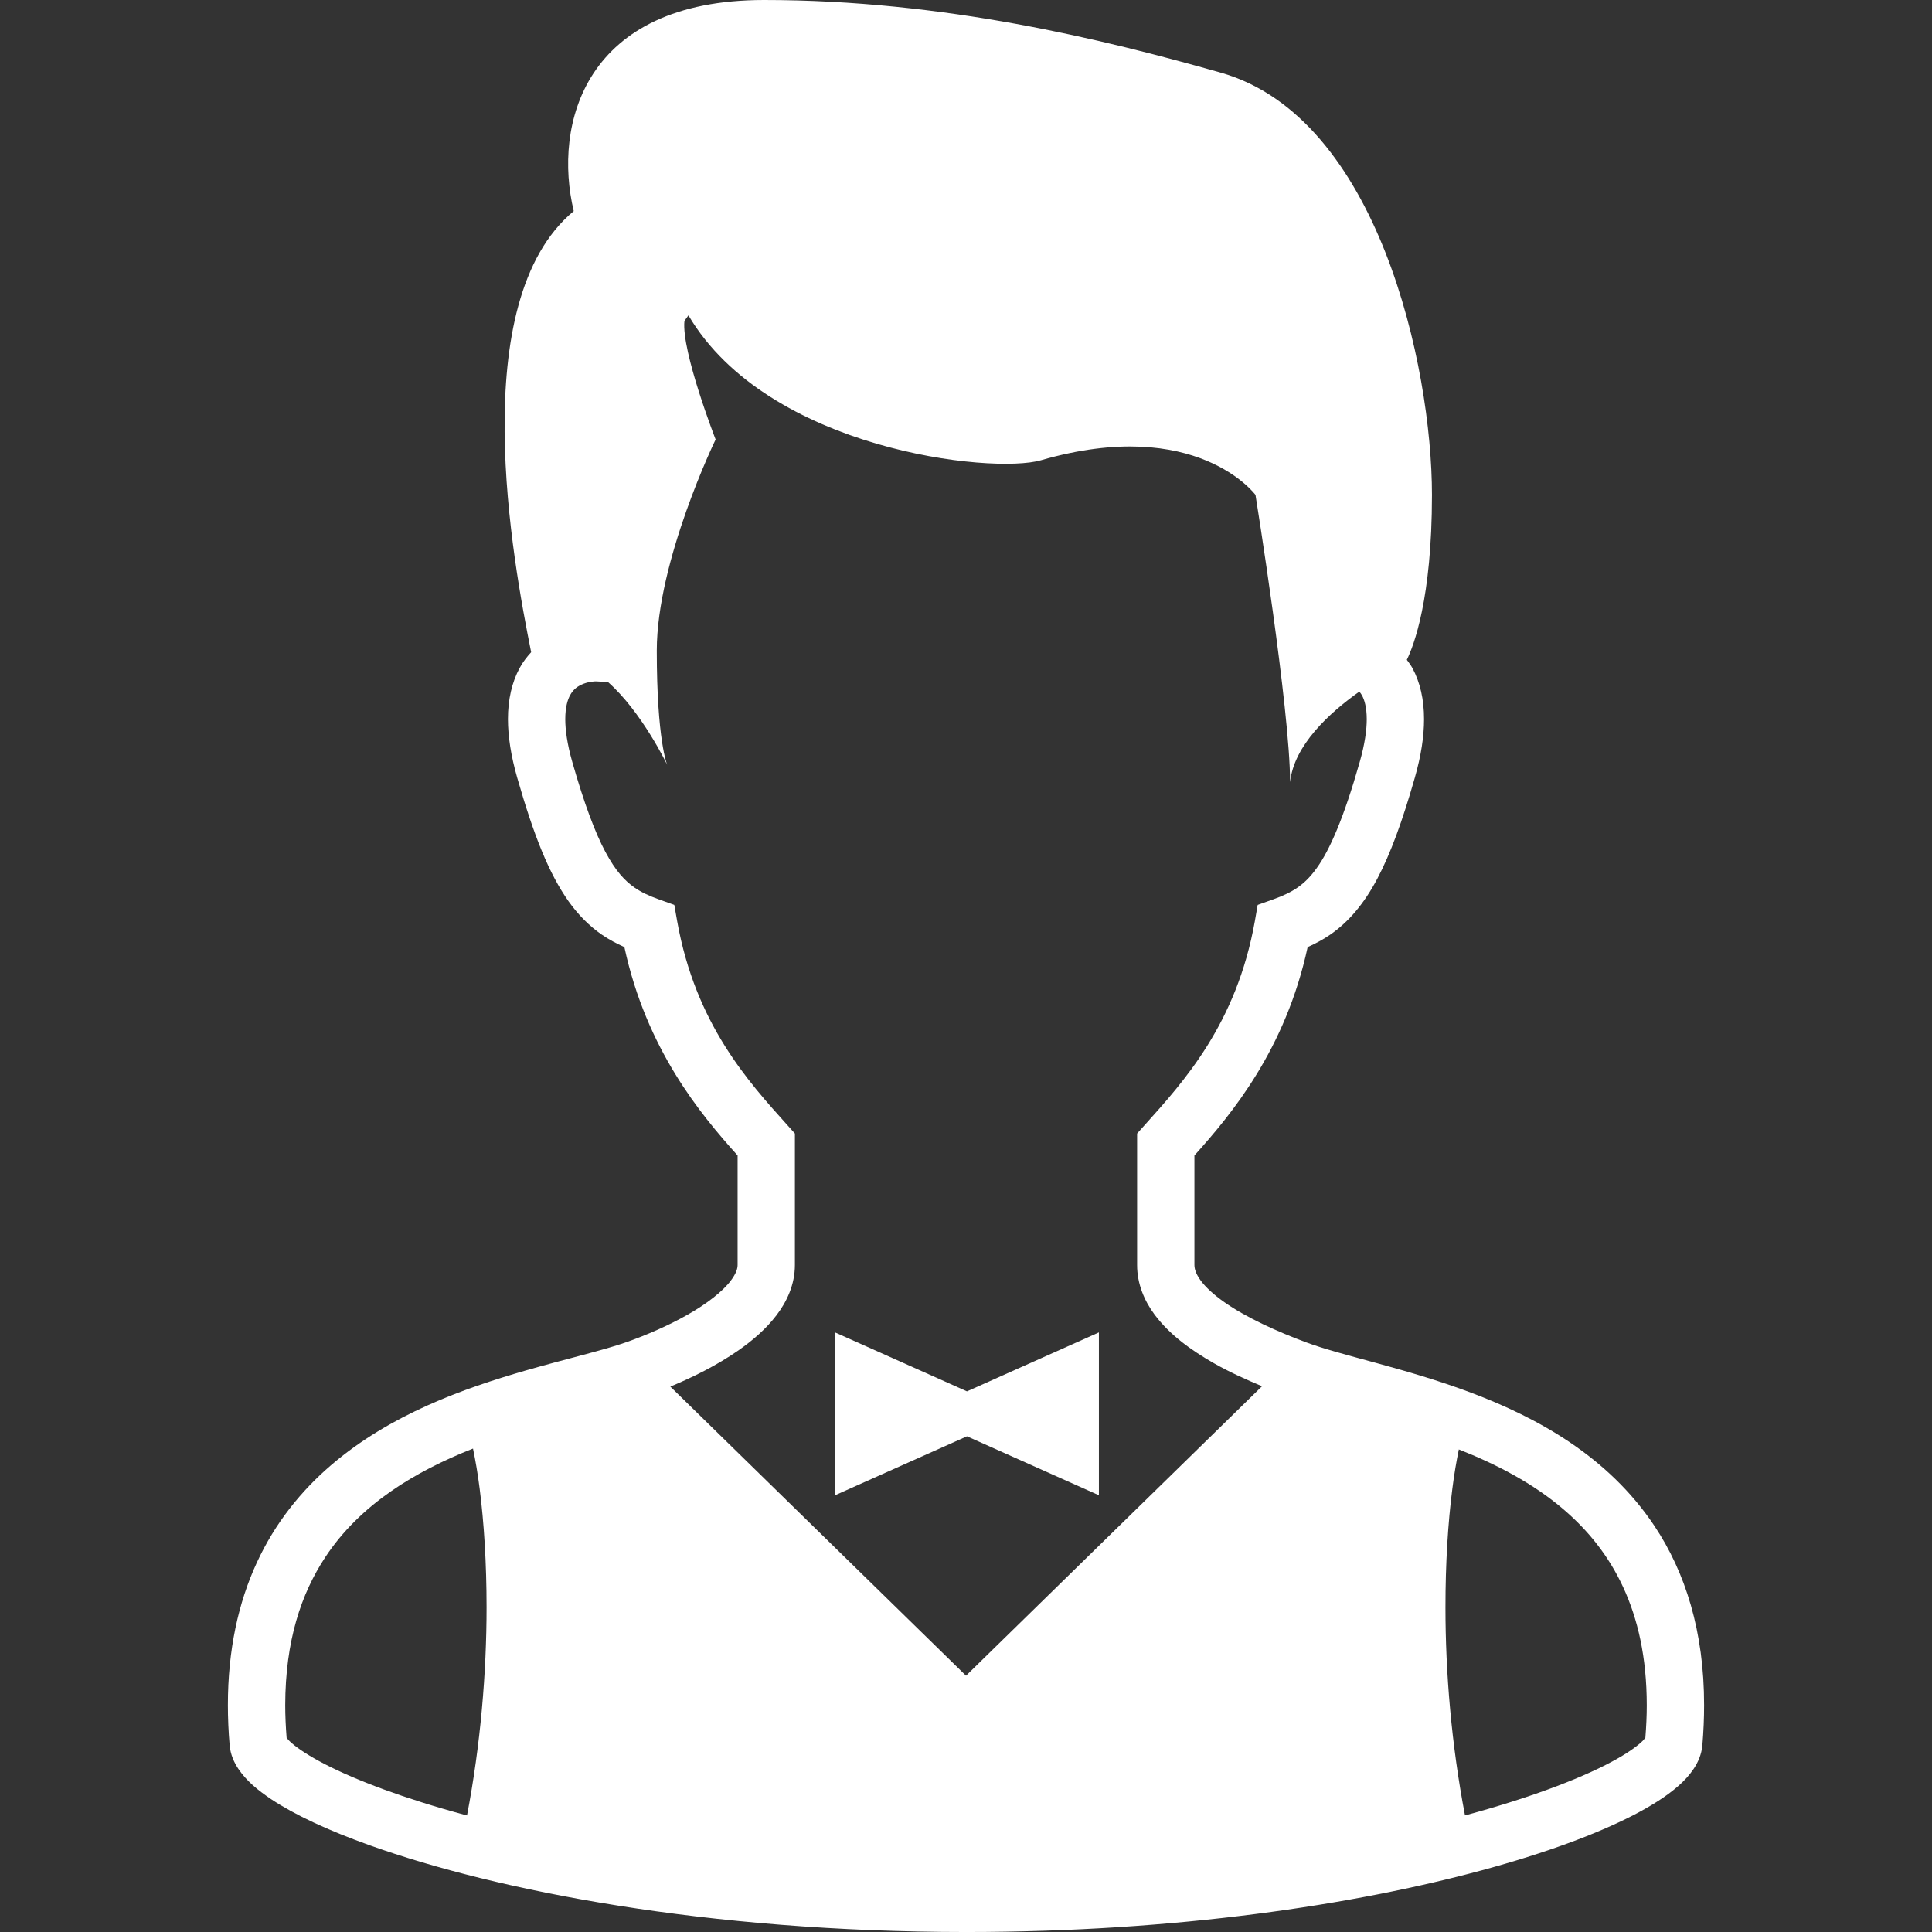 <?xml version="1.0" encoding="utf-8"?>

<!DOCTYPE svg PUBLIC "-//W3C//DTD SVG 1.1//EN" "http://www.w3.org/Graphics/SVG/1.1/DTD/svg11.dtd">
<!-- Uploaded to: SVG Repo, www.svgrepo.com, Generator: SVG Repo Mixer Tools -->
<svg height="800px" width="800px" version="1.1" id="_x32_" xmlns="http://www.w3.org/2000/svg" xmlns:xlink="http://www.w3.org/1999/xlink" 
	 viewBox="0 0 512 512"  xml:space="preserve">
<rect x="0" y="0" width="512" height="512" fill="#333333" stroke="none"/>
<style type="text/css">
	.st0{fill:#fff;}
</style>
<g>
	<path class="st0" d="M438.41,404.336c-12.321-18.452-31.032-28.649-48.621-35.278c-8.81-3.315-17.434-5.766-25.027-7.84
		c-7.58-2.066-14.175-3.81-18.605-5.475c-7.749-2.875-15.934-6.606-21.645-10.62c-2.851-1.987-5.051-4.037-6.324-5.781
		c-1.288-1.791-1.638-3.024-1.654-4.101c0-7.454,0-16.763,0-29.025c9.914-11.037,24.155-28.13,30.008-55.23
		c2.042-0.92,4.065-1.964,6.013-3.315c4.85-3.346,8.963-8.209,12.451-14.815c3.503-6.638,6.614-15.122,9.929-26.724
		c1.68-5.875,2.454-10.99,2.454-15.538c0.008-5.248-1.072-9.804-3.052-13.495c-0.447-0.84-1.002-1.508-1.512-2.239
		c1.807-3.676,6.661-16.103,6.661-43.707c0-33.934-14.242-100.068-55.938-111.89C292.506,10.447,250.177,0,202.484,0
		c-47.694,0-55.938,33.015-50.435,55.945c-29.01,24.037-16.076,93.015-11.288,116.895c-1.136,1.248-2.219,2.616-3.091,4.258
		c-1.98,3.692-3.068,8.248-3.06,13.495c0.008,4.548,0.782,9.662,2.463,15.538c4.434,15.459,8.44,25.435,13.624,32.757
		c2.593,3.636,5.546,6.559,8.755,8.782c1.948,1.351,3.97,2.395,6.013,3.315c5.852,27.1,20.094,44.194,30.007,55.23
		c0,12.262,0,21.571,0,29.025c0,0.92-0.365,2.239-1.787,4.124c-2.085,2.804-6.405,6.206-11.539,9.088
		c-5.118,2.906-11.002,5.428-16.154,7.243c-6.049,2.144-15.793,4.375-26.708,7.51c-16.406,4.744-35.801,11.578-51.578,25.106
		c-7.875,6.763-14.796,15.262-19.654,25.82c-4.871,10.558-7.663,23.094-7.656,37.768c0,3.41,0.15,6.929,0.46,10.566
		c0.22,2.553,1.194,4.627,2.332,6.332c2.172,3.197,5.051,5.561,8.657,7.997c6.319,4.187,15.07,8.272,26.276,12.278
		c33.542,11.964,89.071,22.914,157.884,22.93c55.902,0,103.093-7.258,136.772-16.37c16.85-4.564,30.302-9.568,40.027-14.564
		c4.866-2.522,8.806-5.004,11.928-7.73c1.563-1.374,2.934-2.82,4.085-4.54c1.135-1.705,2.113-3.778,2.334-6.332
		c0.306-3.636,0.451-7.148,0.451-10.534C451.63,432.363,446.607,416.598,438.41,404.336z M123.763,481.113
		c-0.177-0.047-0.386-0.094-0.562-0.142c-16.088-4.352-28.743-9.135-37.046-13.417c-4.132-2.12-7.18-4.148-8.865-5.632
		c-0.722-0.628-1.127-1.108-1.332-1.382c-0.236-2.993-0.369-5.892-0.369-8.642c0.028-17.046,4.195-29.496,10.632-39.26
		c9.21-13.951,23.758-22.686,39.131-28.75c0.66,3.165,1.273,6.708,1.771,10.675c1.143,8.939,1.823,19.694,1.823,31.414
		C128.947,443.18,127.356,462.425,123.763,481.113z M256.006,444.076l-78.361-76.613c6.06-2.506,12.4-5.68,17.997-9.56
		c3.838-2.687,7.348-5.687,10.141-9.356c2.757-3.614,4.874-8.138,4.874-13.307c0-8.059,0-18.122,0-31.932v-2.914l-1.948-2.176
		c-10.358-11.532-24.383-26.842-29.245-54.06l-0.77-4.352l-4.152-1.485c-2.643-0.943-4.658-1.909-6.418-3.126
		c-2.596-1.838-4.953-4.336-7.702-9.458c-2.718-5.098-5.597-12.717-8.747-23.77c-1.383-4.831-1.874-8.586-1.874-11.375
		c0.008-3.237,0.628-5.138,1.26-6.331c0.959-1.736,2.133-2.474,3.622-3.072c1.449-0.558,3.036-0.636,3.229-0.62l3.196,0.165
		c8.963,7.887,15.699,21.948,15.699,21.948s-2.753-6.426-2.753-30.267c0-23.84,15.593-55.946,15.593-55.946
		s-9.097-23.354-8.268-31.397c0.322-0.518,0.726-0.998,1.064-1.5c21.052,35.678,80.477,42.144,93.411,38.404
		c41.268-11.932,56.864,9.175,56.864,9.175s9.167,56.857,9.167,76.118c1.025-9.725,10.326-18.295,18.35-23.982
		c0.244,0.298,0.479,0.573,0.699,0.974c0.64,1.194,1.257,3.094,1.268,6.331c0,2.789-0.491,6.544-1.874,11.375
		c-4.187,14.752-7.946,23.33-11.39,28.09c-1.724,2.404-3.303,3.912-5.055,5.138c-1.764,1.218-3.778,2.184-6.422,3.126l-4.16,1.485
		l-0.762,4.352c-4.862,27.218-18.888,42.528-29.245,54.06l-1.948,2.176v2.914c0,13.81,0,23.873,0,31.932
		c-0.012,5.012,1.936,9.506,4.599,13.103c4.046,5.42,9.654,9.434,15.766,12.938c4.092,2.326,8.429,4.281,12.741,6.088
		L256.006,444.076z M436.041,460.516l-0.656,0.778c-1.12,1.131-3.378,2.836-6.552,4.643c-8.161,4.705-22.159,10.195-40.592,15.168
		c-3.594-18.687-5.189-37.933-5.181-55.128c-0.008-11.72,0.676-22.474,1.823-31.414c0.483-3.872,1.084-7.337,1.724-10.447
		c9.992,3.935,19.729,9.002,27.753,15.892c6.477,5.537,11.897,12.199,15.785,20.581c3.881,8.382,6.264,18.562,6.264,31.342
		C436.411,454.656,436.277,457.539,436.041,460.516z"/>
	<polygon class="st0" points="221.286,353.103 221.286,396.26 256.254,380.636 291.221,396.26 291.221,353.103 256.254,368.727 	"/>
</g>
</svg>